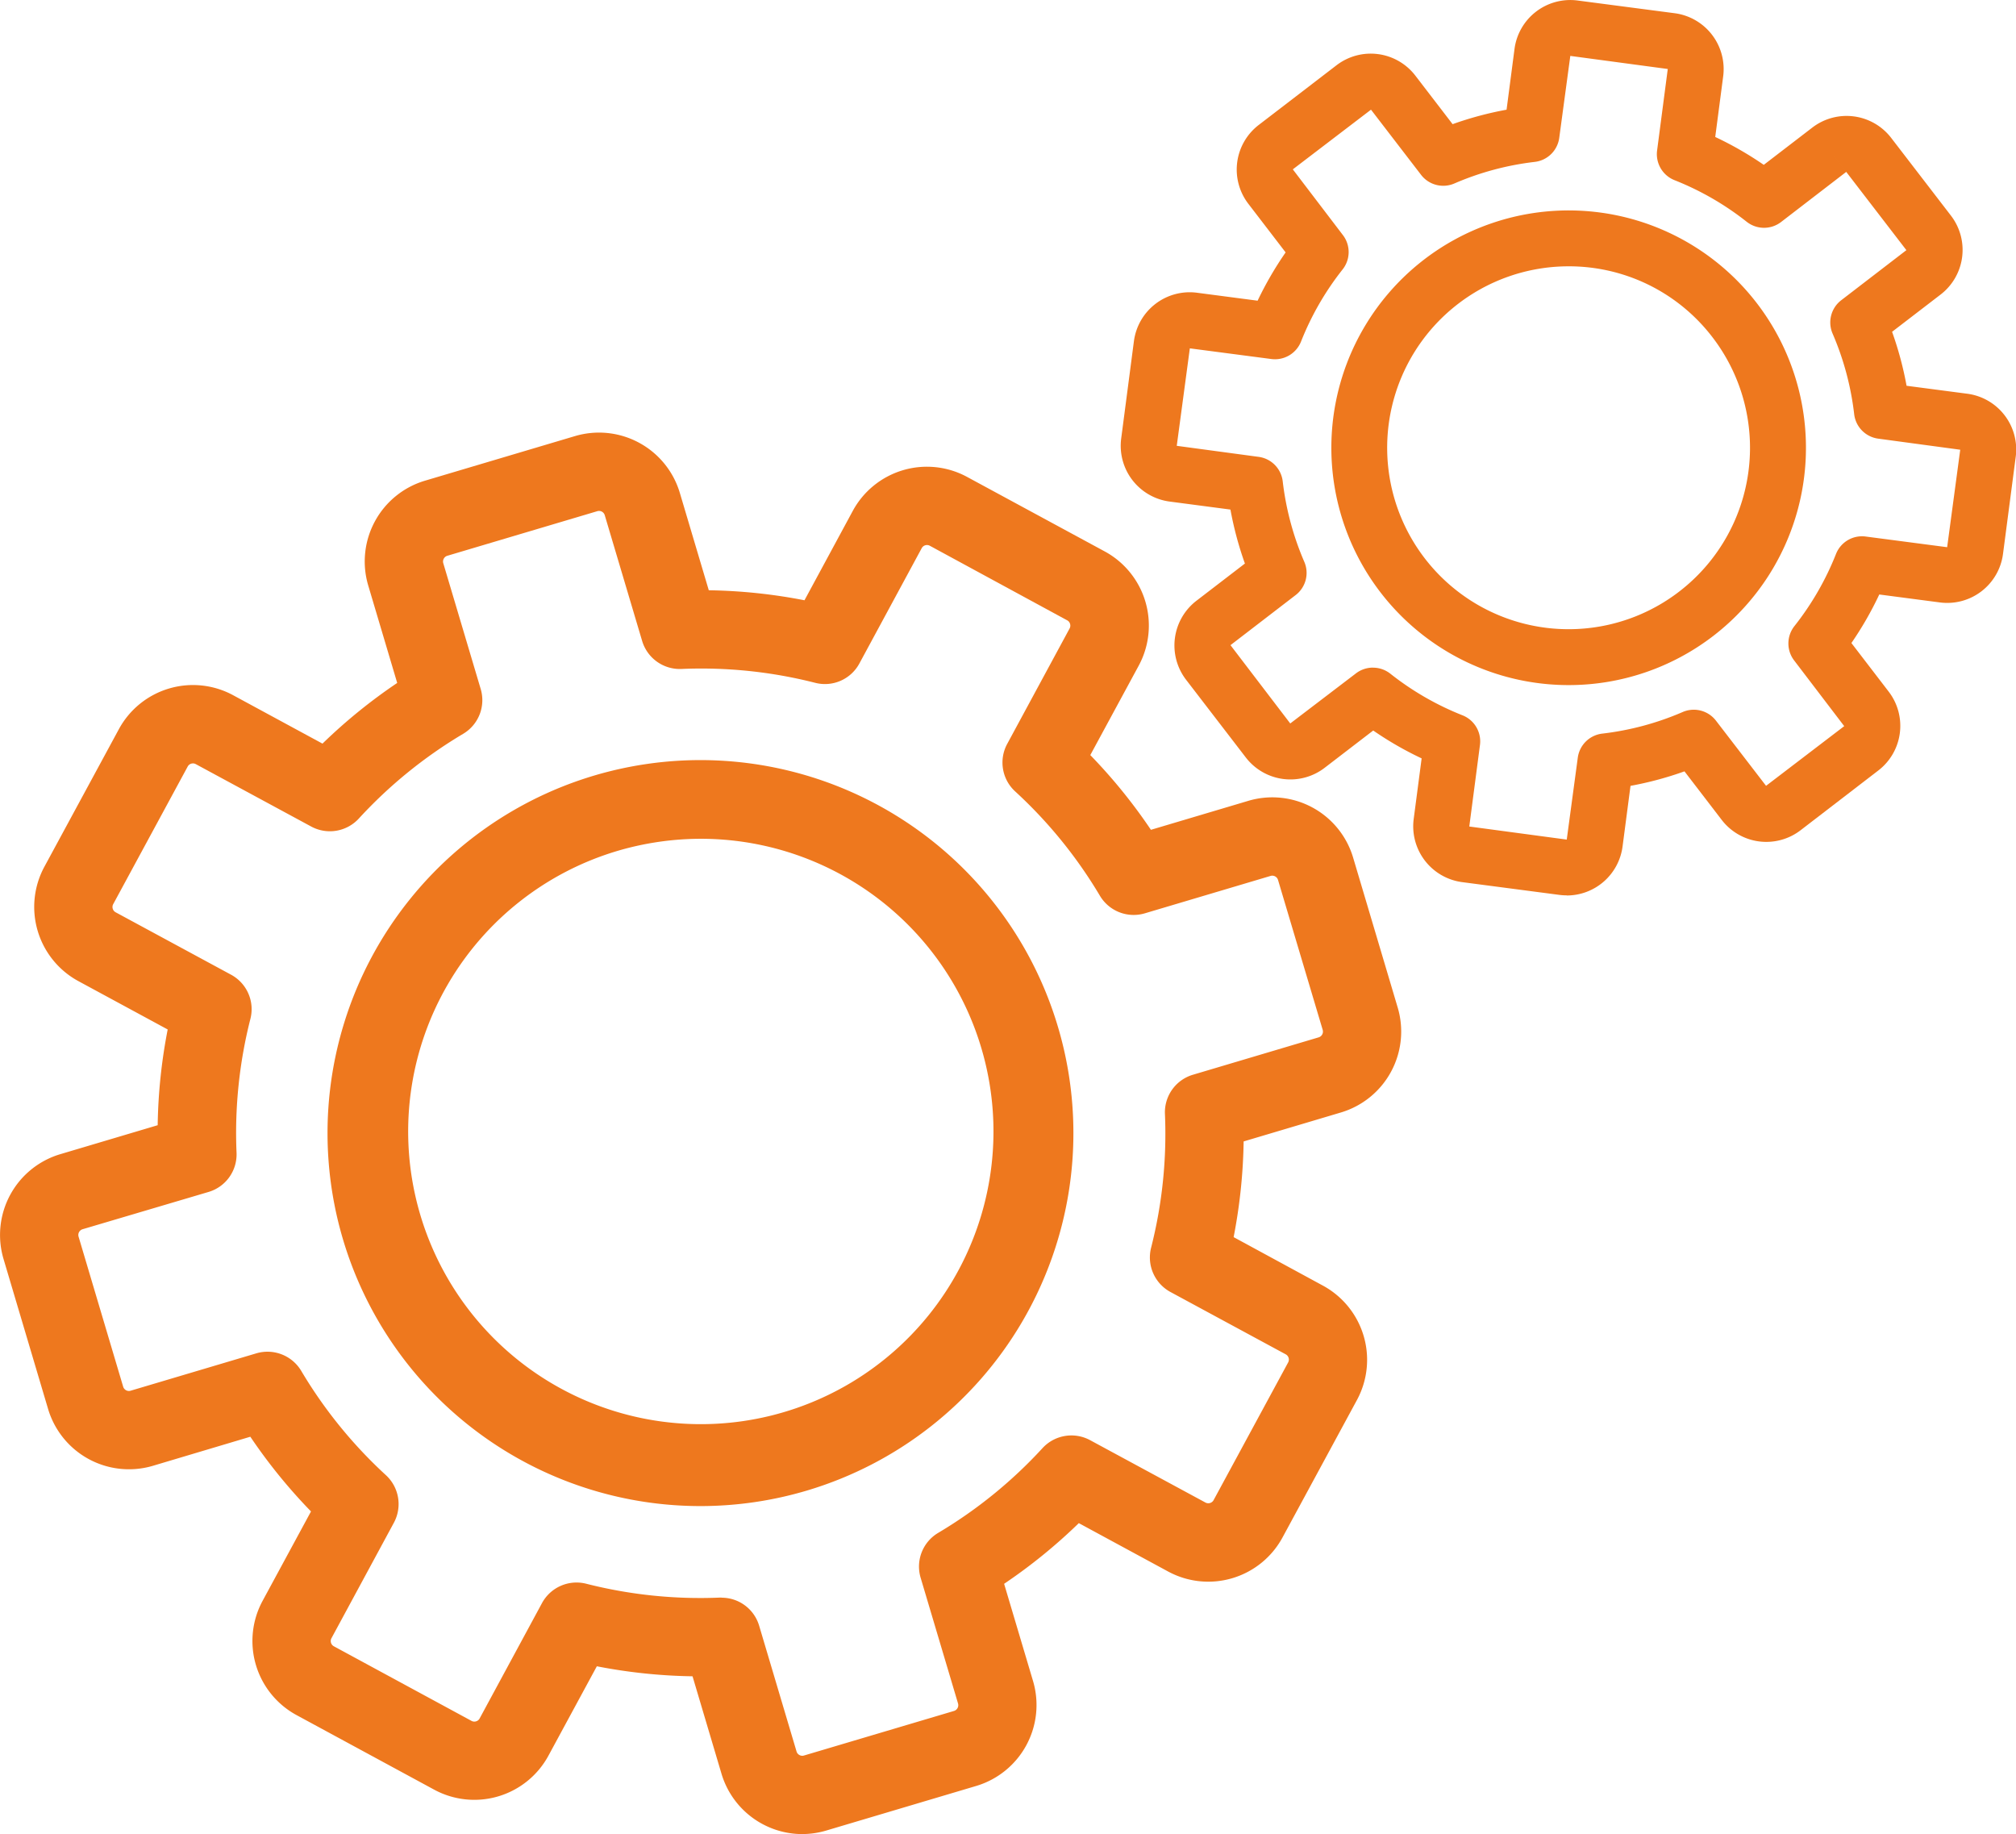 <svg id="Grupo_298" data-name="Grupo 298" xmlns="http://www.w3.org/2000/svg" xmlns:xlink="http://www.w3.org/1999/xlink" width="87.232" height="79.35" viewBox="0 0 87.232 79.35">
  <defs>
    <clipPath id="clip-path">
      <rect id="Rectángulo_356" data-name="Rectángulo 356" width="87.232" height="79.35" fill="#ee781e"/>
    </clipPath>
  </defs>
  <g id="Grupo_297" data-name="Grupo 297" clip-path="url(#clip-path)">
    <path id="Trazado_475" data-name="Trazado 475" d="M34.711,96.627a3.654,3.654,0,0,1-3.492-2.611L29.966,89.8a23.35,23.35,0,0,1-4.141-.433l-2.094,3.867a3.648,3.648,0,0,1-4.946,1.47l-5.952-3.224a3.648,3.648,0,0,1-1.47-4.945l2.094-3.867a23.384,23.384,0,0,1-2.625-3.232L6.618,80.693a3.651,3.651,0,0,1-4.537-2.457L.153,71.747A3.648,3.648,0,0,1,2.61,67.211l4.213-1.253a23.345,23.345,0,0,1,.433-4.142L3.389,59.723a3.653,3.653,0,0,1-1.47-4.945l3.224-5.953a3.648,3.648,0,0,1,4.945-1.47l3.866,2.094a23.319,23.319,0,0,1,3.233-2.625L15.934,42.61a3.647,3.647,0,0,1,2.457-4.537l6.489-1.929A3.65,3.65,0,0,1,29.416,38.6l1.253,4.214a23.393,23.393,0,0,1,4.141.433L36.9,39.38a3.648,3.648,0,0,1,4.945-1.47L47.8,41.133a3.649,3.649,0,0,1,1.471,4.945l-2.094,3.867A23.319,23.319,0,0,1,49.8,53.178l4.213-1.253a3.647,3.647,0,0,1,4.537,2.457l1.929,6.488a3.652,3.652,0,0,1-2.457,4.537L53.812,66.66a23.4,23.4,0,0,1-.433,4.14L57.246,72.9a3.653,3.653,0,0,1,1.47,4.945l-3.224,5.953a3.653,3.653,0,0,1-4.946,1.47l-3.866-2.094a23.352,23.352,0,0,1-3.232,2.625L44.7,90.007a3.654,3.654,0,0,1-2.458,4.537l-6.488,1.929a3.661,3.661,0,0,1-1.045.153M31.225,86.4a1.694,1.694,0,0,1,1.623,1.211l1.618,5.441a.254.254,0,0,0,.125.154.247.247,0,0,0,.2.021L41.278,91.3a.261.261,0,0,0,.176-.324l-1.619-5.441a1.694,1.694,0,0,1,.759-1.939,19.968,19.968,0,0,0,4.517-3.669,1.7,1.7,0,0,1,2.055-.344l4.994,2.7a.261.261,0,0,0,.353-.106l3.223-5.952a.26.26,0,0,0-.1-.353l-4.994-2.7a1.7,1.7,0,0,1-.835-1.909,19.956,19.956,0,0,0,.6-5.788,1.694,1.694,0,0,1,1.21-1.7l5.441-1.618a.261.261,0,0,0,.175-.323L55.3,55.348a.255.255,0,0,0-.125-.154.258.258,0,0,0-.2-.02l-5.441,1.618a1.7,1.7,0,0,1-1.94-.759,19.962,19.962,0,0,0-3.669-4.517,1.694,1.694,0,0,1-.344-2.054l2.7-4.994a.253.253,0,0,0,.02-.2.249.249,0,0,0-.125-.154L40.236,40.89a.259.259,0,0,0-.352.1l-2.7,4.994a1.693,1.693,0,0,1-1.909.835,19.949,19.949,0,0,0-5.789-.6,1.7,1.7,0,0,1-1.7-1.21l-1.618-5.441a.258.258,0,0,0-.323-.175l-6.489,1.929a.26.26,0,0,0-.175.323L20.8,47.086a1.693,1.693,0,0,1-.759,1.939,19.977,19.977,0,0,0-4.518,3.669,1.7,1.7,0,0,1-2.054.344l-4.994-2.7a.259.259,0,0,0-.352.1L4.9,56.391a.26.26,0,0,0,.1.353L10,59.448a1.694,1.694,0,0,1,.835,1.909,19.981,19.981,0,0,0-.6,5.788,1.693,1.693,0,0,1-1.209,1.7L3.575,70.458a.259.259,0,0,0-.175.323L5.329,77.27a.26.26,0,0,0,.323.175l5.442-1.618a1.7,1.7,0,0,1,1.94.759A19.974,19.974,0,0,0,16.7,81.1a1.7,1.7,0,0,1,.344,2.055l-2.7,4.994a.259.259,0,0,0,.1.352L20.4,91.728a.253.253,0,0,0,.2.021.256.256,0,0,0,.154-.125l2.7-4.994a1.7,1.7,0,0,1,1.909-.835,19.988,19.988,0,0,0,5.788.6h.072M54.5,53.549h0ZM30.325,82.436a16.137,16.137,0,1,1,4.589-.671,16.155,16.155,0,0,1-4.589.671m.009-28.87a12.788,12.788,0,0,0-3.648.534,12.663,12.663,0,1,0,3.648-.534" transform="translate(0 -17.277)" fill="#ee781e"/>
    <path id="Trazado_476" data-name="Trazado 476" d="M112.562,38.737a2.482,2.482,0,0,1-.321-.021l-4.2-.551a2.437,2.437,0,0,1-2.1-2.729l.344-2.625a14.745,14.745,0,0,1-2.095-1.206l-2.1,1.612a2.433,2.433,0,0,1-3.414-.447l-2.585-3.363a2.439,2.439,0,0,1,.447-3.414l2.1-1.612a14.851,14.851,0,0,1-.626-2.335L95.385,21.7a2.434,2.434,0,0,1-2.1-2.73l.55-4.205a2.434,2.434,0,0,1,2.73-2.1l2.623.344A14.916,14.916,0,0,1,100.4,10.92l-1.611-2.1a2.433,2.433,0,0,1,.447-3.414L102.6,2.825a2.433,2.433,0,0,1,3.413.447l1.612,2.1a14.827,14.827,0,0,1,2.335-.626l.343-2.624a2.434,2.434,0,0,1,2.73-2.1l4.2.55a2.437,2.437,0,0,1,2.1,2.729l-.344,2.625a14.856,14.856,0,0,1,2.1,1.206l2.1-1.612a2.434,2.434,0,0,1,3.414.447l2.585,3.362a2.435,2.435,0,0,1-.447,3.414l-2.1,1.612a14.774,14.774,0,0,1,.627,2.335l2.623.344a2.433,2.433,0,0,1,2.1,2.73l-.55,4.2a2.434,2.434,0,0,1-2.73,2.1l-2.624-.344a14.738,14.738,0,0,1-1.206,2.1l1.611,2.1a2.434,2.434,0,0,1-.446,3.414l-3.363,2.585a2.434,2.434,0,0,1-3.414-.447l-1.611-2.1a14.834,14.834,0,0,1-2.335.627l-.344,2.624a2.436,2.436,0,0,1-2.408,2.119m-8.39-9.856a1.209,1.209,0,0,1,.75.261,12.362,12.362,0,0,0,3.122,1.8,1.211,1.211,0,0,1,.756,1.283l-.462,3.528,4.217.566.477-3.54a1.211,1.211,0,0,1,1.06-1.045,12.346,12.346,0,0,0,3.479-.934,1.21,1.21,0,0,1,1.44.373l2.168,2.82,3.382-2.582-2.165-2.84a1.211,1.211,0,0,1,.01-1.488,12.365,12.365,0,0,0,1.8-3.122,1.209,1.209,0,0,1,1.281-.754l3.528.462.566-4.217-3.54-.478A1.209,1.209,0,0,1,125,17.91a12.39,12.39,0,0,0-.934-3.48,1.21,1.21,0,0,1,.374-1.44l2.82-2.167-3.34-4.345.737.959-2.819,2.168a1.21,1.21,0,0,1-1.488-.01,12.382,12.382,0,0,0-3.123-1.8,1.211,1.211,0,0,1-.754-1.282l.462-3.528-4.217-.566-.478,3.54a1.209,1.209,0,0,1-1.059,1.045,12.352,12.352,0,0,0-3.48.934,1.21,1.21,0,0,1-1.44-.373l-2.167-2.82-3.383,2.582,2.165,2.841a1.21,1.21,0,0,1-.01,1.488,12.336,12.336,0,0,0-1.8,3.122,1.213,1.213,0,0,1-1.282.755l-3.529-.462-.566,4.217,3.539.477a1.21,1.21,0,0,1,1.046,1.059,12.405,12.405,0,0,0,.933,3.481,1.208,1.208,0,0,1-.373,1.44l-2.82,2.167L100.6,31.3l2.84-2.165a1.206,1.206,0,0,1,.737-.251m8.474.756a10.268,10.268,0,1,1,6.249-2.124,10.261,10.261,0,0,1-6.249,2.124m-.02-18.118a7.85,7.85,0,1,0,6.235,3.064,7.813,7.813,0,0,0-6.235-3.064" transform="translate(-44.771 0)" fill="#ee781e"/>
  </g>
</svg>
